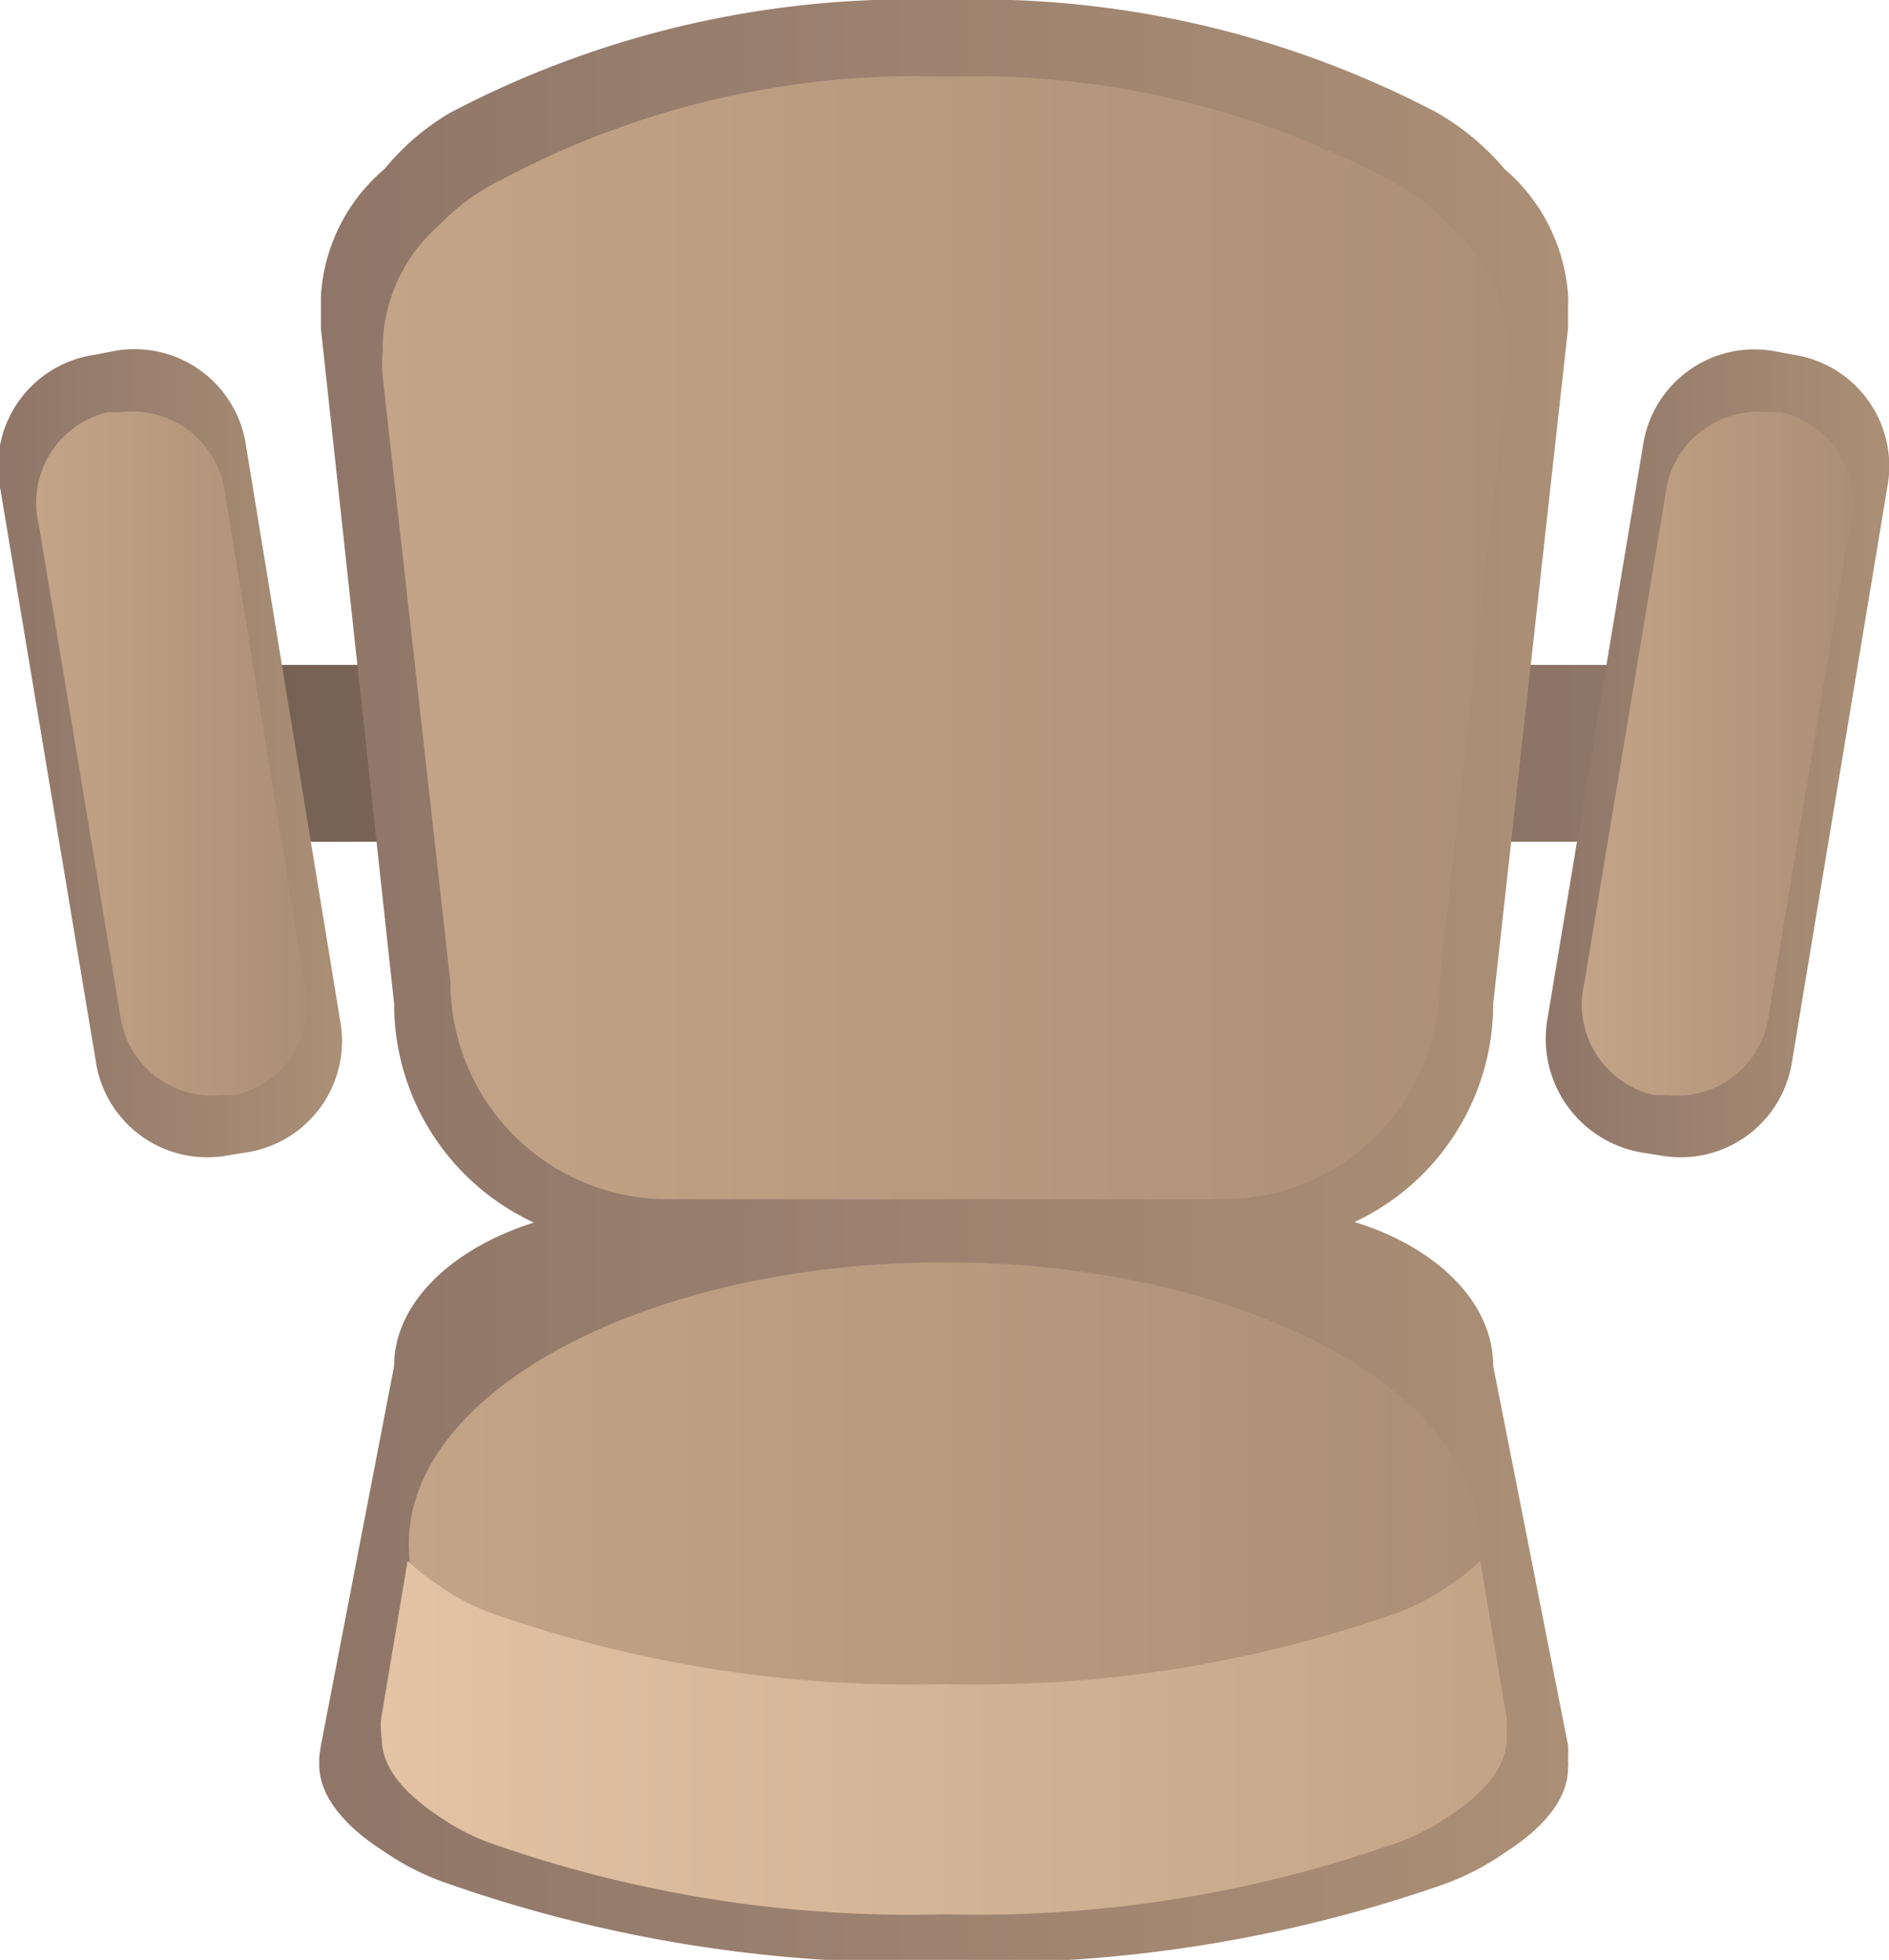 <svg xmlns="http://www.w3.org/2000/svg" xmlns:xlink="http://www.w3.org/1999/xlink" viewBox="0 0 33.55 34.81"><defs><linearGradient id="a" x1="3.76" y1="13.38" x2="29.79" y2="13.38" gradientUnits="userSpaceOnUse"><stop offset="0" stop-color="#756154"/><stop offset="1" stop-color="#8f7668"/></linearGradient><linearGradient id="b" x1="5.7" y1="11.05" x2="27.85" y2="11.05" gradientUnits="userSpaceOnUse"><stop offset="0" stop-color="#8f7668"/><stop offset="1" stop-color="#ab8f76"/></linearGradient><linearGradient id="c" x1="6.79" y1="11.33" x2="26.77" y2="11.33" gradientUnits="userSpaceOnUse"><stop offset="0" stop-color="#c4a487"/><stop offset="1" stop-color="#ab8f76"/></linearGradient><linearGradient id="d" x1="5.7" y1="28.13" x2="27.85" y2="28.13" xlink:href="#b"/><linearGradient id="e" x1="7.26" y1="27.42" x2="26.29" y2="27.42" xlink:href="#c"/><linearGradient id="f" x1="6.78" y1="30.87" x2="26.77" y2="30.87" gradientUnits="userSpaceOnUse"><stop offset="0" stop-color="#e3c3a4"/><stop offset="1" stop-color="#c4a487"/></linearGradient><linearGradient id="g" x1="27.45" y1="13.38" x2="33.55" y2="13.38" xlink:href="#b"/><linearGradient id="h" x1="28.12" y1="13.38" x2="32.89" y2="13.38" xlink:href="#c"/><linearGradient id="i" x1="0" y1="13.38" x2="6.1" y2="13.38" xlink:href="#b"/><linearGradient id="j" x1="0.66" y1="13.38" x2="5.44" y2="13.38" xlink:href="#c"/></defs><title>asset-chair-office</title><rect x="3.76" y="11.81" width="26.04" height="3.14" style="fill:url(#a)"/><path d="M5.7,5.84,7,17.83a4.28,4.28,0,0,0,4.28,4.28H22.25a4.28,4.28,0,0,0,4.27-4.28l1.33-12c0-.14,0-.27,0-.4a1.11,1.11,0,0,0,0-.19A3.25,3.25,0,0,0,26.72,3,4.51,4.51,0,0,0,25.52,2a17.52,17.52,0,0,0-8.74-2A17.54,17.54,0,0,0,8,2,4.35,4.35,0,0,0,6.83,3,3.21,3.21,0,0,0,5.7,5.25c0,.07,0,.13,0,.19S5.7,5.7,5.7,5.84Z" style="fill:url(#b)"/><path d="M6.79,6.63,8,17.45a3.86,3.86,0,0,0,3.85,3.85h9.87a3.85,3.85,0,0,0,3.85-3.85L26.77,6.63c0-.12,0-.24,0-.36s0-.11,0-.17a2.92,2.92,0,0,0-1-2.07,3.85,3.85,0,0,0-1.09-.83,15.65,15.65,0,0,0-7.88-1.84A15.69,15.69,0,0,0,8.89,3.2,3.85,3.85,0,0,0,7.8,4a2.91,2.91,0,0,0-1,2.07,1,1,0,0,0,0,.17A2.17,2.17,0,0,0,6.79,6.63Z" style="fill:url(#c)"/><path d="M5.7,31,7,24.26C7,22.7,9,21.44,11.31,21.44H22.25c2.36,0,4.27,1.26,4.27,2.82L27.85,31a2.45,2.45,0,0,1,0,.27.5.5,0,0,1,0,.12c0,.55-.41,1.06-1.13,1.52a4.65,4.65,0,0,1-1.2.6,24.9,24.9,0,0,1-8.74,1.34A24.92,24.92,0,0,1,8,33.47a4.65,4.65,0,0,1-1.2-.6c-.72-.46-1.13-1-1.13-1.52,0,0,0-.08,0-.12A2.45,2.45,0,0,1,5.7,31Z" style="fill:url(#d)"/><path d="M26.29,27.42c0,2.73-4.26,4.94-9.51,4.94s-9.52-2.21-9.52-4.94,4.26-5,9.52-5S26.29,24.69,26.29,27.42Z" style="fill:url(#e)"/><path d="M6.78,30.88c0,.49.37.95,1,1.37a4,4,0,0,0,1.09.54A22.44,22.44,0,0,0,16.78,34a22.42,22.42,0,0,0,7.89-1.22,4,4,0,0,0,1.09-.54c.64-.42,1-.88,1-1.37,0,0,0-.07,0-.11a1.93,1.93,0,0,0,0-.24l-.47-2.8a3.09,3.09,0,0,1-.54.43,4,4,0,0,1-1.09.55,22.45,22.45,0,0,1-7.89,1.21,22.47,22.47,0,0,1-7.9-1.21,4,4,0,0,1-1.09-.55,3.52,3.52,0,0,1-.54-.43l-.47,2.8a1,1,0,0,0,0,.24A.43.43,0,0,0,6.78,30.88Z" style="fill:url(#f)"/><path d="M29.18,7.92a2,2,0,0,1,2.35-1.68l.32.06a2,2,0,0,1,1.67,2.35L31.83,18.84a2,2,0,0,1-2.35,1.68l-.32-.05a2.05,2.05,0,0,1-1.68-2.35Z" style="fill:url(#g)"/><path d="M29.58,8.78a1.66,1.66,0,0,1,1.81-1.46l.24,0a1.64,1.64,0,0,1,1.23,2L31.42,18a1.64,1.64,0,0,1-1.8,1.45l-.24,0a1.65,1.65,0,0,1-1.24-2Z" style="fill:url(#h)"/><path d="M4.37,7.92A2,2,0,0,0,2,6.24l-.31.06A2,2,0,0,0,0,8.65l1.7,10.19a2,2,0,0,0,2.35,1.68l.31-.05a2,2,0,0,0,1.68-2.35Z" style="fill:url(#i)"/><path d="M4,8.78A1.66,1.66,0,0,0,2.16,7.32l-.24,0a1.65,1.65,0,0,0-1.23,2L2.13,18a1.65,1.65,0,0,0,1.81,1.45l.23,0a1.64,1.64,0,0,0,1.24-2Z" style="fill:url(#j)"/></svg>